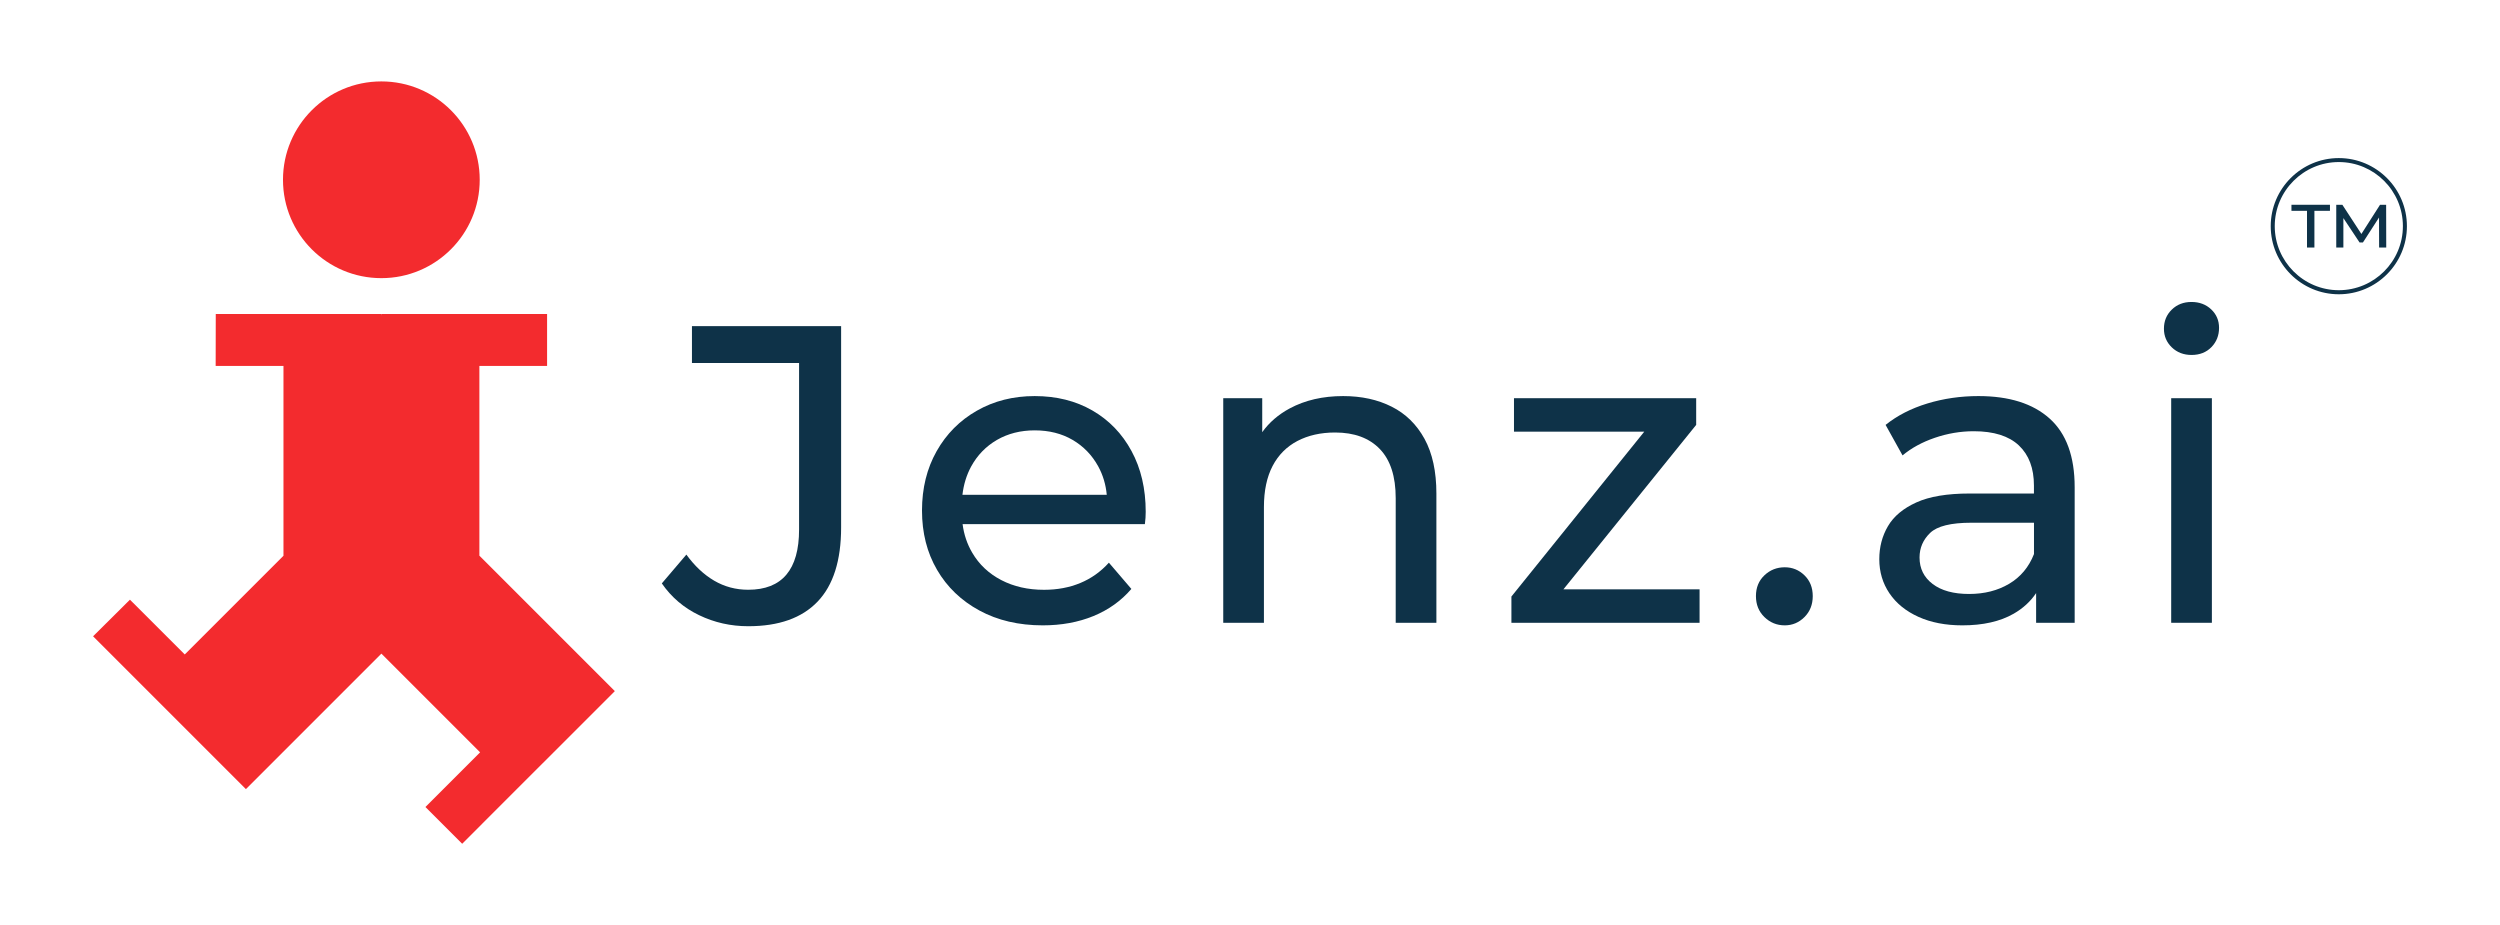 <?xml version="1.0" encoding="UTF-8"?>
<svg xmlns="http://www.w3.org/2000/svg" viewBox="0 0 516.19 191.03">
  <circle cx="78.74" cy="37.12" fill="#f32b2e" r="20.31"></circle>
  <path d="m98.99 114.74-.01-.02v-39.16h13.98v-10.73h-34.19v.25h-.03v-.25h-34.19l-.02 10.73h14v39.19l-20.38 20.38-11.32-11.31-7.61 7.56 31.56 31.56.01-.02 27.96-27.96.02.02 20.36 20.36-11.29 11.29 7.59 7.59 11.32-11.33 7.56-7.55 12.64-12.64z" fill="#f32b2e"></path>
  <g fill="#0e3248">
    <path d="m492.68 42.28h-1.26l-3.85 6.03-3.93-6.03h-1.26v8.83h1.47v-6.08l3.34 5.03h.7l3.32-5.15.02 6.2h1.47z"></path>
    <path d="m473.13 43.53h3.21v7.58h1.53v-7.58h3.21v-1.25h-7.95z"></path>
    <path d="m482.91 32.64c-7.75 0-14.06 6.31-14.06 14.06s6.31 14.06 14.06 14.06 14.06-6.31 14.06-14.06-6.31-14.06-14.06-14.06zm0 27.28c-7.29 0-13.23-5.94-13.23-13.23s5.94-13.23 13.23-13.23 13.23 5.94 13.23 13.23-5.93 13.23-13.23 13.23z"></path>
    <path d="m142.85 74.95h22.14v34.39c0 8.28-3.5 12.43-10.5 12.43-2.57 0-4.91-.63-7.04-1.88s-4.04-3.05-5.73-5.38l-5.07 5.95c1.98 2.86 4.55 5.05 7.7 6.56 3.15 1.52 6.53 2.28 10.15 2.28 6.3 0 11.07-1.69 14.31-5.08 3.24-3.38 4.86-8.49 4.86-15.31v-41.57h-30.8v7.61z"></path>
    <path d="m225.54 84.75c-3.44-1.98-7.41-2.97-11.9-2.97-4.43 0-8.41 1-11.94 3.02-3.53 2.01-6.3 4.8-8.31 8.36s-3.02 7.64-3.02 12.25 1.03 8.69 3.11 12.25c2.07 3.56 4.99 6.36 8.75 8.4s8.12 3.06 13.08 3.06c3.85 0 7.34-.64 10.46-1.92s5.73-3.15 7.83-5.6l-4.64-5.42c-1.69 1.87-3.66 3.27-5.91 4.2s-4.74 1.4-7.48 1.4c-3.33 0-6.27-.67-8.84-2.01s-4.57-3.22-5.99-5.65c-1.05-1.78-1.71-3.75-1.99-5.9h37.64c.06-.41.1-.85.13-1.31.03-.47.04-.88.04-1.22 0-4.78-.98-8.97-2.93-12.56-1.95-3.61-4.65-6.39-8.09-8.38zm-19.69 6.08c2.27-1.31 4.87-1.97 7.79-1.97 2.98 0 5.59.66 7.83 1.97s4.01 3.14 5.29 5.47c.97 1.77 1.56 3.73 1.76 5.86h-29.8c.25-2.12.84-4.06 1.79-5.82 1.29-2.36 3.07-4.19 5.34-5.51z"></path>
    <path d="m287.35 83.97c-2.89-1.46-6.23-2.19-10.02-2.19-4.2 0-7.87.85-11.02 2.54-2.35 1.26-4.25 2.9-5.69 4.91v-7.01h-8.05v46.37h8.4v-23.89c0-3.38.6-6.21 1.79-8.49 1.19-2.27 2.9-3.99 5.12-5.16 2.22-1.16 4.81-1.75 7.79-1.75 3.97 0 7.04 1.14 9.23 3.41s3.28 5.66 3.28 10.15v25.73h8.4v-26.69c0-4.55-.82-8.31-2.45-11.29-1.63-2.97-3.89-5.19-6.78-6.64z"></path>
    <path d="m350.22 87.73v-5.51h-37.62v6.91h26.9l-27.43 34.04v5.42h38.85v-6.91h-28.11z"></path>
    <path d="m368.51 117.13c-1.63 0-3.03.55-4.2 1.66s-1.75 2.54-1.75 4.29.58 3.19 1.75 4.33 2.57 1.71 4.2 1.71c1.57 0 2.93-.57 4.07-1.71s1.71-2.58 1.71-4.33-.57-3.18-1.71-4.29-2.5-1.66-4.07-1.66z"></path>
    <path d="m408.49 81.78c-3.67 0-7.19.51-10.54 1.53s-6.23 2.5-8.62 4.42l3.5 6.3c1.81-1.51 4.02-2.73 6.65-3.63 2.62-.9 5.31-1.36 8.05-1.36 4.14 0 7.25.98 9.32 2.93 2.07 1.96 3.11 4.71 3.11 8.27v1.66h-13.3c-4.61 0-8.27.61-10.98 1.84s-4.67 2.86-5.86 4.9c-1.2 2.04-1.79 4.32-1.79 6.83 0 2.62.7 4.97 2.1 7.04s3.4 3.69 5.99 4.86 5.61 1.75 9.06 1.75c4.26 0 7.79-.8 10.59-2.4 1.97-1.13 3.5-2.56 4.64-4.26v6.14h7.96v-28c0-6.36-1.72-11.08-5.16-14.17-3.46-3.11-8.36-4.65-14.72-4.65zm6.35 38.76c-2.36 1.4-5.12 2.1-8.27 2.1-3.21 0-5.72-.69-7.52-2.06-1.81-1.37-2.71-3.19-2.71-5.47 0-1.98.73-3.67 2.19-5.08 1.46-1.4 4.29-2.1 8.49-2.1h12.95v6.47c-1.06 2.7-2.77 4.74-5.13 6.14z"></path>
    <path d="m448.3 82.22h8.4v46.37h-8.4z"></path>
    <path d="m452.5 73.29c1.69 0 3.06-.54 4.11-1.62s1.57-2.41 1.57-3.98c0-1.52-.54-2.79-1.62-3.81s-2.44-1.53-4.07-1.53-2.99.52-4.07 1.58c-1.08 1.05-1.62 2.36-1.62 3.94 0 1.52.54 2.8 1.62 3.85 1.09 1.05 2.45 1.57 4.08 1.57z"></path>
  </g>
</svg>
